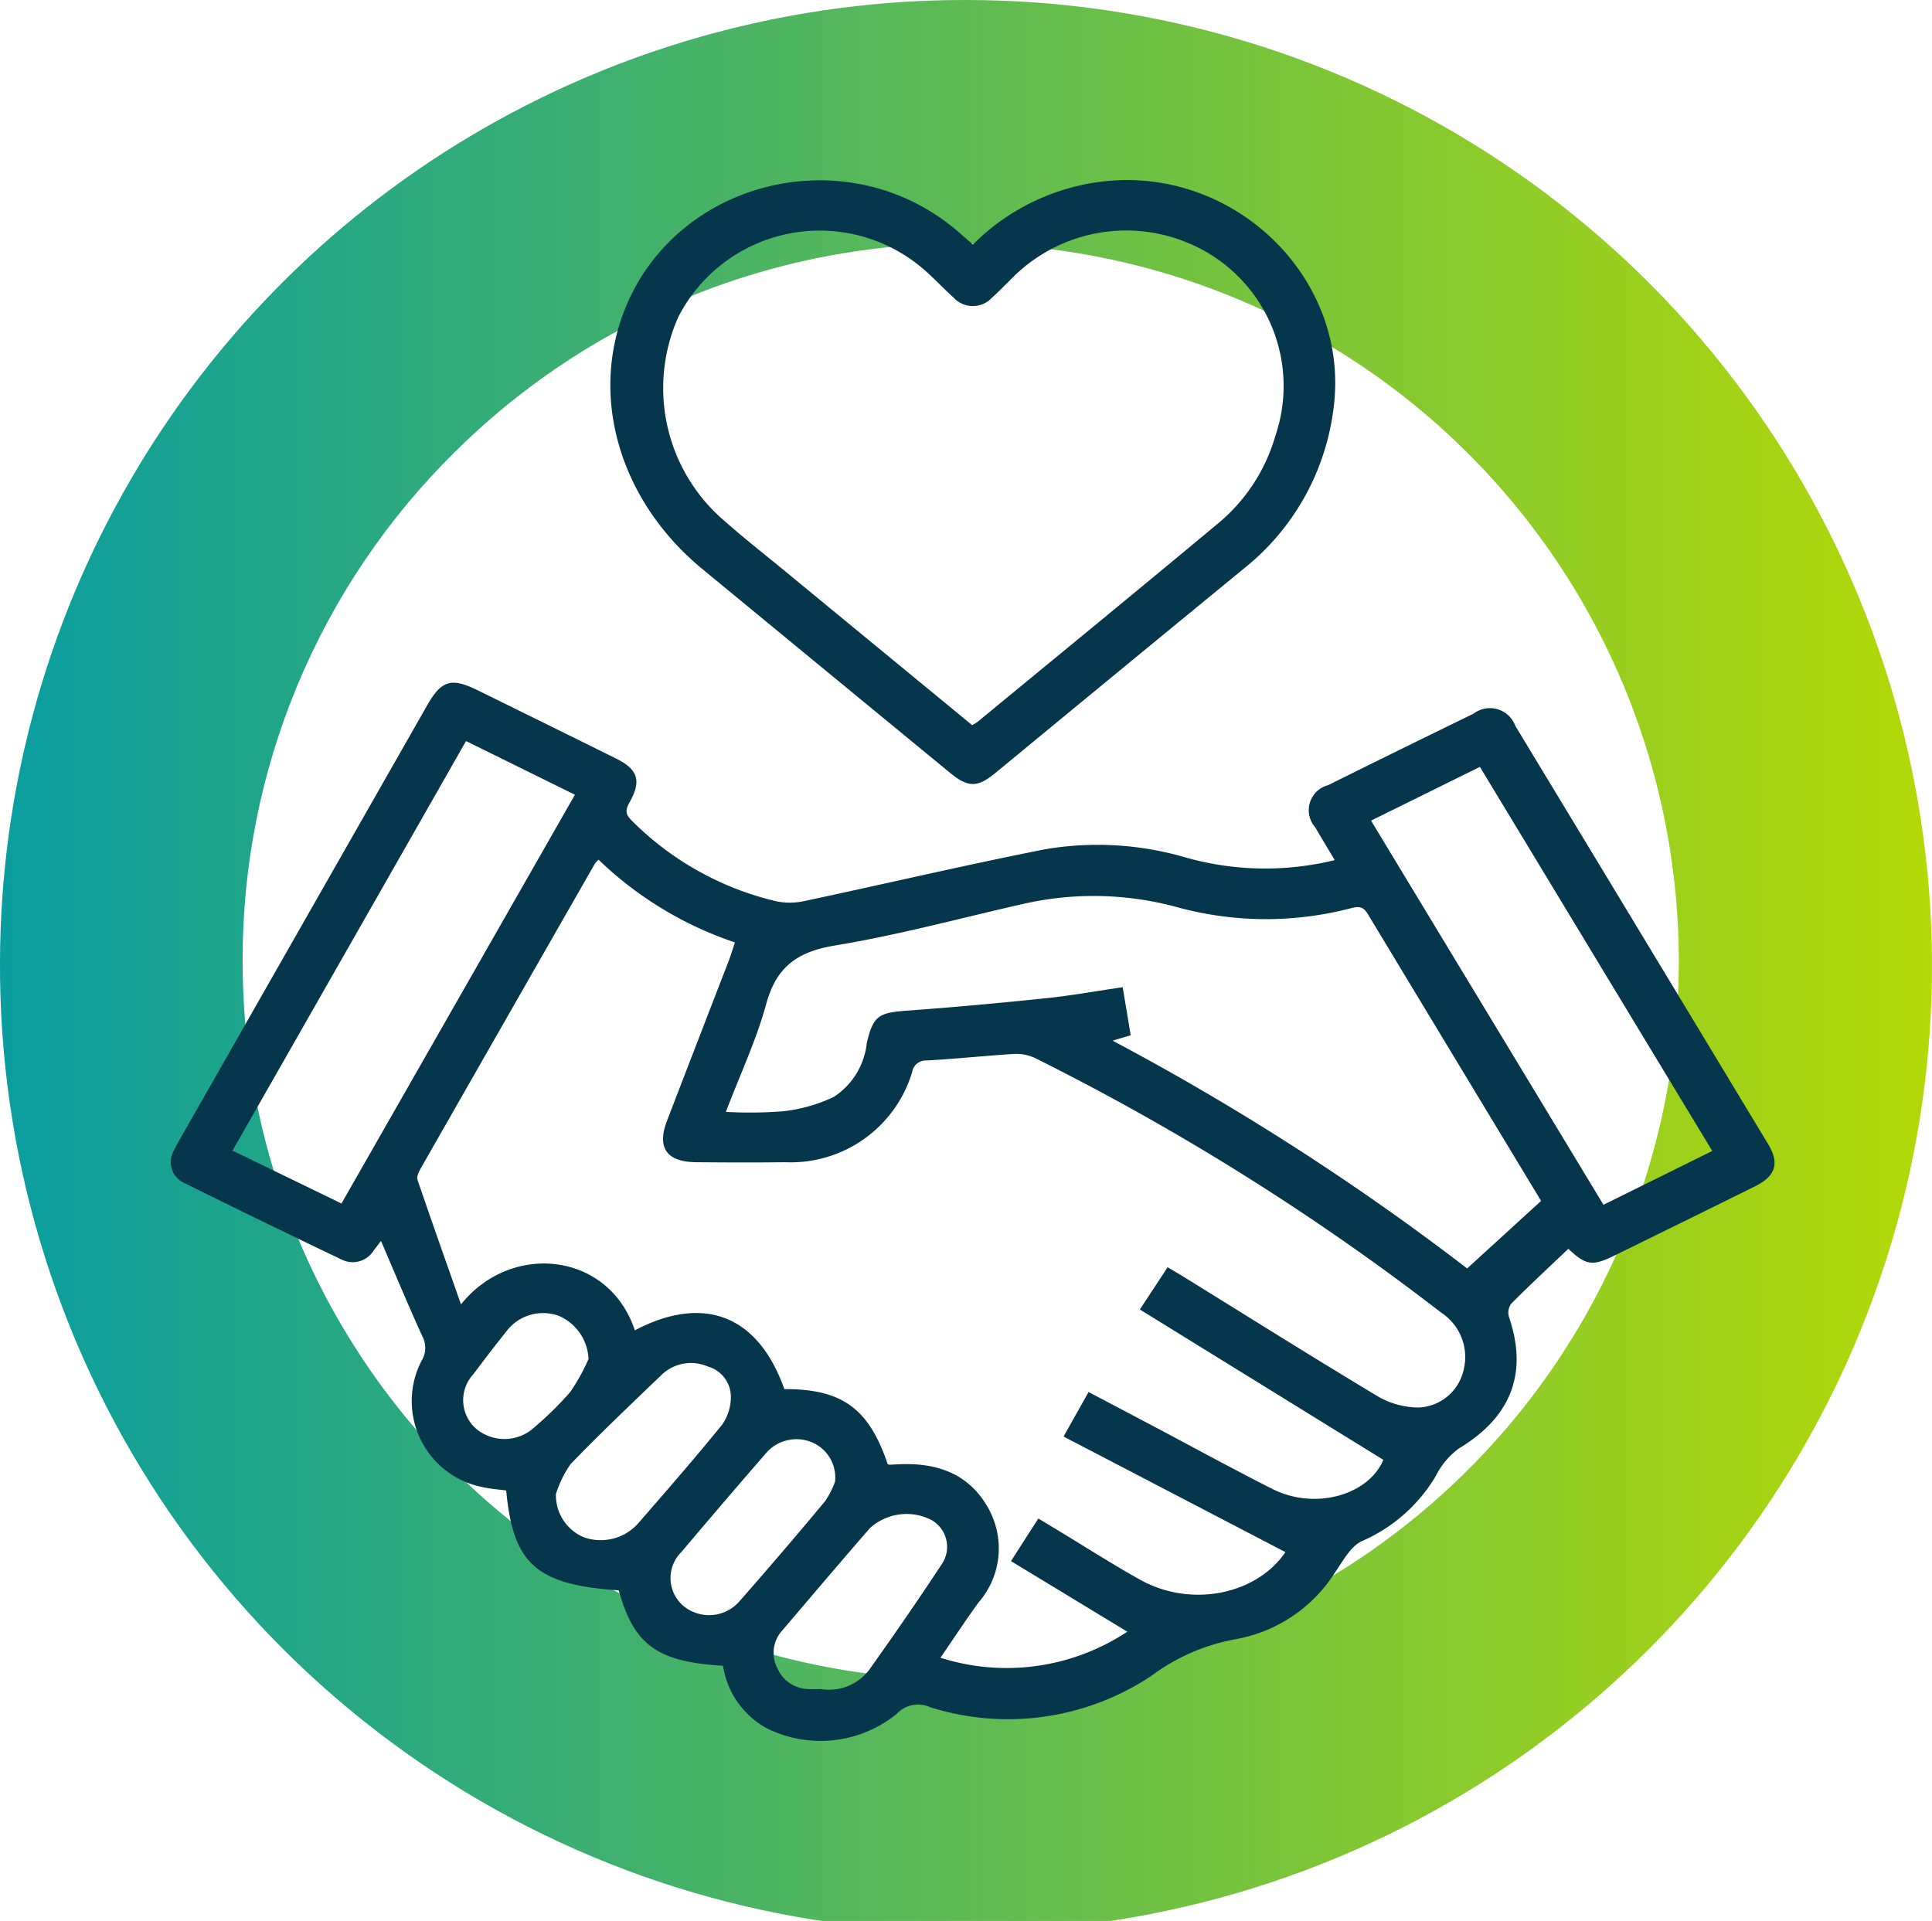 <svg id="Group_392" data-name="Group 392" xmlns="http://www.w3.org/2000/svg" xmlns:xlink="http://www.w3.org/1999/xlink" width="106.6" height="105.999" viewBox="0 0 106.6 105.999">
  <defs>
    <linearGradient id="linear-gradient" y1="0.5" x2="1" y2="0.5" gradientUnits="objectBoundingBox">
      <stop offset="0" stop-color="#089d9f"/>
      <stop offset="1" stop-color="#b4d906"/>
    </linearGradient>
    <clipPath id="clip-path">
      <path id="Path_924" data-name="Path 924" d="M13.387,53a39.305,39.305,0,0,1,11.7-28.05A39.622,39.622,0,1,1,13.387,53M0,53A53.3,53.3,0,1,0,53.3,0,53.211,53.211,0,0,0,0,53" stroke="rgba(0,0,0,0)" stroke-width="1" fill="url(#linear-gradient)"/>
    </clipPath>
    <clipPath id="clip-path-2">
      <rect id="Rectangle_1105" data-name="Rectangle 1105" width="106.6" height="105.999" transform="translate(0 0)" fill="none"/>
    </clipPath>
  </defs>
  <g id="Group_381" data-name="Group 381">
    <g id="Group_380" data-name="Group 380" clip-path="url(#clip-path)">
      <rect id="Rectangle_1104" data-name="Rectangle 1104" width="106.6" height="105.999" transform="translate(0 0)" stroke="rgba(0,0,0,0)" stroke-width="1" fill="url(#linear-gradient)"/>
    </g>
  </g>
  <g id="Group_383" data-name="Group 383">
    <g id="Group_382" data-name="Group 382" clip-path="url(#clip-path-2)">
      <path id="Path_925" data-name="Path 925" d="M86.533,68.912c-1.09,1.037-2.145,2.016-3.153,3.031a.848.848,0,0,0-.119.738c1.06,3.1.109,5.519-2.767,7.247a4.205,4.205,0,0,0-1.268,1.513,8.831,8.831,0,0,1-4.082,3.6c-.616.285-1.025,1.065-1.448,1.674A8.2,8.2,0,0,1,68.14,90.46a11.1,11.1,0,0,0-4.631,2.028,14.275,14.275,0,0,1-12.184,1.719,1.6,1.6,0,0,0-1.845.364,6.664,6.664,0,0,1-7.167.8,4.744,4.744,0,0,1-2.42-3.45c-3.641-.225-4.912-1.146-5.754-4.163-4.539-.31-5.83-1.441-6.209-5.511-.448-.062-.919-.092-1.37-.2a4.835,4.835,0,0,1-3.294-6.967,1.356,1.356,0,0,0,.028-1.36c-.776-1.711-1.5-3.447-2.272-5.243-.133.176-.262.342-.393.51a1.366,1.366,0,0,1-1.794.51q-4.353-2.081-8.676-4.223a1.261,1.261,0,0,1-.564-1.79,7.668,7.668,0,0,1,.371-.691q6.8-11.934,13.6-23.866c.793-1.39,1.333-1.553,2.794-.835q3.816,1.876,7.623,3.76c1.214.6,1.414,1.221.776,2.38-.221.394-.308.656.089,1.04a16.646,16.646,0,0,0,7.915,4.446,3.694,3.694,0,0,0,1.563.015c4.436-.941,8.85-1.981,13.295-2.861a17.249,17.249,0,0,1,7.852.461,16.112,16.112,0,0,0,8.173.129c-.379-.637-.731-1.214-1.07-1.8a1.43,1.43,0,0,1,.708-2.338q4.005-1.988,8.025-3.946a1.491,1.491,0,0,1,2.3.677q6.985,11.535,13.949,23.078c.639,1.06.419,1.761-.725,2.331-2.591,1.288-5.189,2.558-7.785,3.834-1.186.582-1.558.522-2.513-.389M57.289,83.79l1.137.688c1.489.9,2.953,1.84,4.471,2.688,2.841,1.585,6.447.812,8.027-1.519L58.684,79.27l1.379-2.457c1.283.676,2.455,1.293,3.626,1.912,2.165,1.146,4.312,2.323,6.5,3.43,2.381,1.209,5.333.332,6.138-1.6L62.894,72.26c.54-.824,1.028-1.568,1.531-2.333.352.211.632.374.907.543,3.559,2.2,7.1,4.43,10.692,6.583a4.477,4.477,0,0,0,2.239.614,2.646,2.646,0,0,0,2.484-2.036,2.928,2.928,0,0,0-1.229-3.2,135.5,135.5,0,0,0-22.434-14.06,2.465,2.465,0,0,0-1.177-.211c-1.6.1-3.195.273-4.8.359a.752.752,0,0,0-.775.632,7,7,0,0,1-7.017,4.981c-1.635.022-3.269.015-4.9,0s-2.189-.793-1.607-2.3q1.7-4.422,3.41-8.837c.119-.312.213-.632.332-.991a20.026,20.026,0,0,1-7.524-4.565,2.007,2.007,0,0,0-.2.214q-4.808,8.4-9.607,16.812c-.109.19-.243.463-.183.636.767,2.256,1.567,4.5,2.4,6.878,2.764-3.46,8.148-2.908,9.592,1.429,3.815-2,6.807-.825,8.25,3.245,3.181-.01,4.657,1.06,5.7,4.133.025.013.05.037.077.037.146,0,.3-.01.441-.017,2.115-.121,3.908.461,4.993,2.346a4.542,4.542,0,0,1-.505,5.283c-.7.966-1.355,1.964-2.093,3.041A12.051,12.051,0,0,0,62.2,90.038c-2.165-1.312-4.268-2.59-6.417-3.893.515-.805.983-1.536,1.51-2.355m4.085-26.371A139.717,139.717,0,0,1,80.952,69.994l4.08-3.727q-4.8-7.939-9.571-15.844c-.26-.434-.53-.406-.948-.3a18.531,18.531,0,0,1-9.5-.047,17.508,17.508,0,0,0-8.545-.2c-3.468.785-6.9,1.723-10.41,2.3-2.108.347-3.23,1.212-3.78,3.22-.544,1.991-1.439,3.894-2.229,5.959a24.019,24.019,0,0,0,3.123-.03,8.647,8.647,0,0,0,2.839-.8,4.052,4.052,0,0,0,1.813-2.957c.352-1.526.664-1.687,2.234-1.8,2.573-.186,5.144-.423,7.71-.691,1.377-.144,2.742-.394,4.178-.6.156.939.3,1.783.441,2.652-.319.095-.589.174-1.01.3M18.84,66.413,31.722,43.854c-2.021-.995-3.973-1.959-6.009-2.962-4.3,7.549-8.579,15.054-12.884,22.6,2.039.988,3.993,1.937,6.011,2.918m69.637.069c2.048-1.013,4-1.979,6-2.967-4.3-7.1-8.549-14.135-12.822-21.194-2.041,1.006-3.985,1.967-6.006,2.965,4.292,7.1,8.533,14.1,12.825,21.2M45.295,93.206a2.786,2.786,0,0,0,2.67-1.072c1.369-1.922,2.712-3.867,4.009-5.838a1.7,1.7,0,0,0-.592-2.427,3.014,3.014,0,0,0-3.373.443c-1.632,1.875-3.237,3.772-4.852,5.665a1.828,1.828,0,0,0-.25,2.107,1.905,1.905,0,0,0,1.764,1.12c.2.012.416,0,.624,0M30.674,82.442A2.519,2.519,0,0,0,32.19,84.82a2.774,2.774,0,0,0,2.994-.728c1.571-1.806,3.143-3.609,4.652-5.466a2.66,2.66,0,0,0,.49-1.509,1.739,1.739,0,0,0-1.27-1.711,2.336,2.336,0,0,0-2.561.468c-1.689,1.622-3.388,3.234-5.011,4.916a6.011,6.011,0,0,0-.81,1.652m15.4-.683a2.1,2.1,0,0,0-1.273-2.17,2.215,2.215,0,0,0-2.574.644q-2.33,2.682-4.621,5.4a2.018,2.018,0,0,0,.136,3.012,2.224,2.224,0,0,0,3.1-.332q2.374-2.7,4.676-5.467a4.6,4.6,0,0,0,.555-1.084m-13.6-6.767a2.718,2.718,0,0,0-1.63-2.38,2.53,2.53,0,0,0-2.863.8q-.954,1.2-1.867,2.422a2.1,2.1,0,0,0,.188,3.029,2.441,2.441,0,0,0,3.227-.144,18.037,18.037,0,0,0,1.932-1.907,10.976,10.976,0,0,0,1.013-1.823" fill="#05364c"/>
      <path id="Path_926" data-name="Path 926" d="M53.683,13.492a12.107,12.107,0,0,1,6.825-3.432C68,8.962,74.621,15.375,73.561,22.671A13.4,13.4,0,0,1,68.6,31.4q-6.846,5.616-13.679,11.254c-.99.815-1.505.81-2.5-.007Q45.576,37.02,38.74,31.389c-4.319-3.569-6.07-8.933-4.49-13.7C36.8,10.005,46.661,7.415,52.887,12.8c.243.211.484.422.8.7m-.05,26.519c.161-.1.243-.139.31-.193,4.445-3.661,8.9-7.309,13.329-11a9.775,9.775,0,0,0,3.094-4.777,8.543,8.543,0,0,0-3.772-10.123,8.854,8.854,0,0,0-10.9,1.571c-.317.3-.619.626-.951.916a1.442,1.442,0,0,1-2.14,0c-.525-.469-1-.984-1.53-1.454a8.772,8.772,0,0,0-13.64,2.509A9.64,9.64,0,0,0,40,28.769c1.055.931,2.167,1.806,3.257,2.7,3.445,2.839,6.893,5.674,10.375,8.54" fill="#05364c"/>
    </g>
  </g>
</svg>
